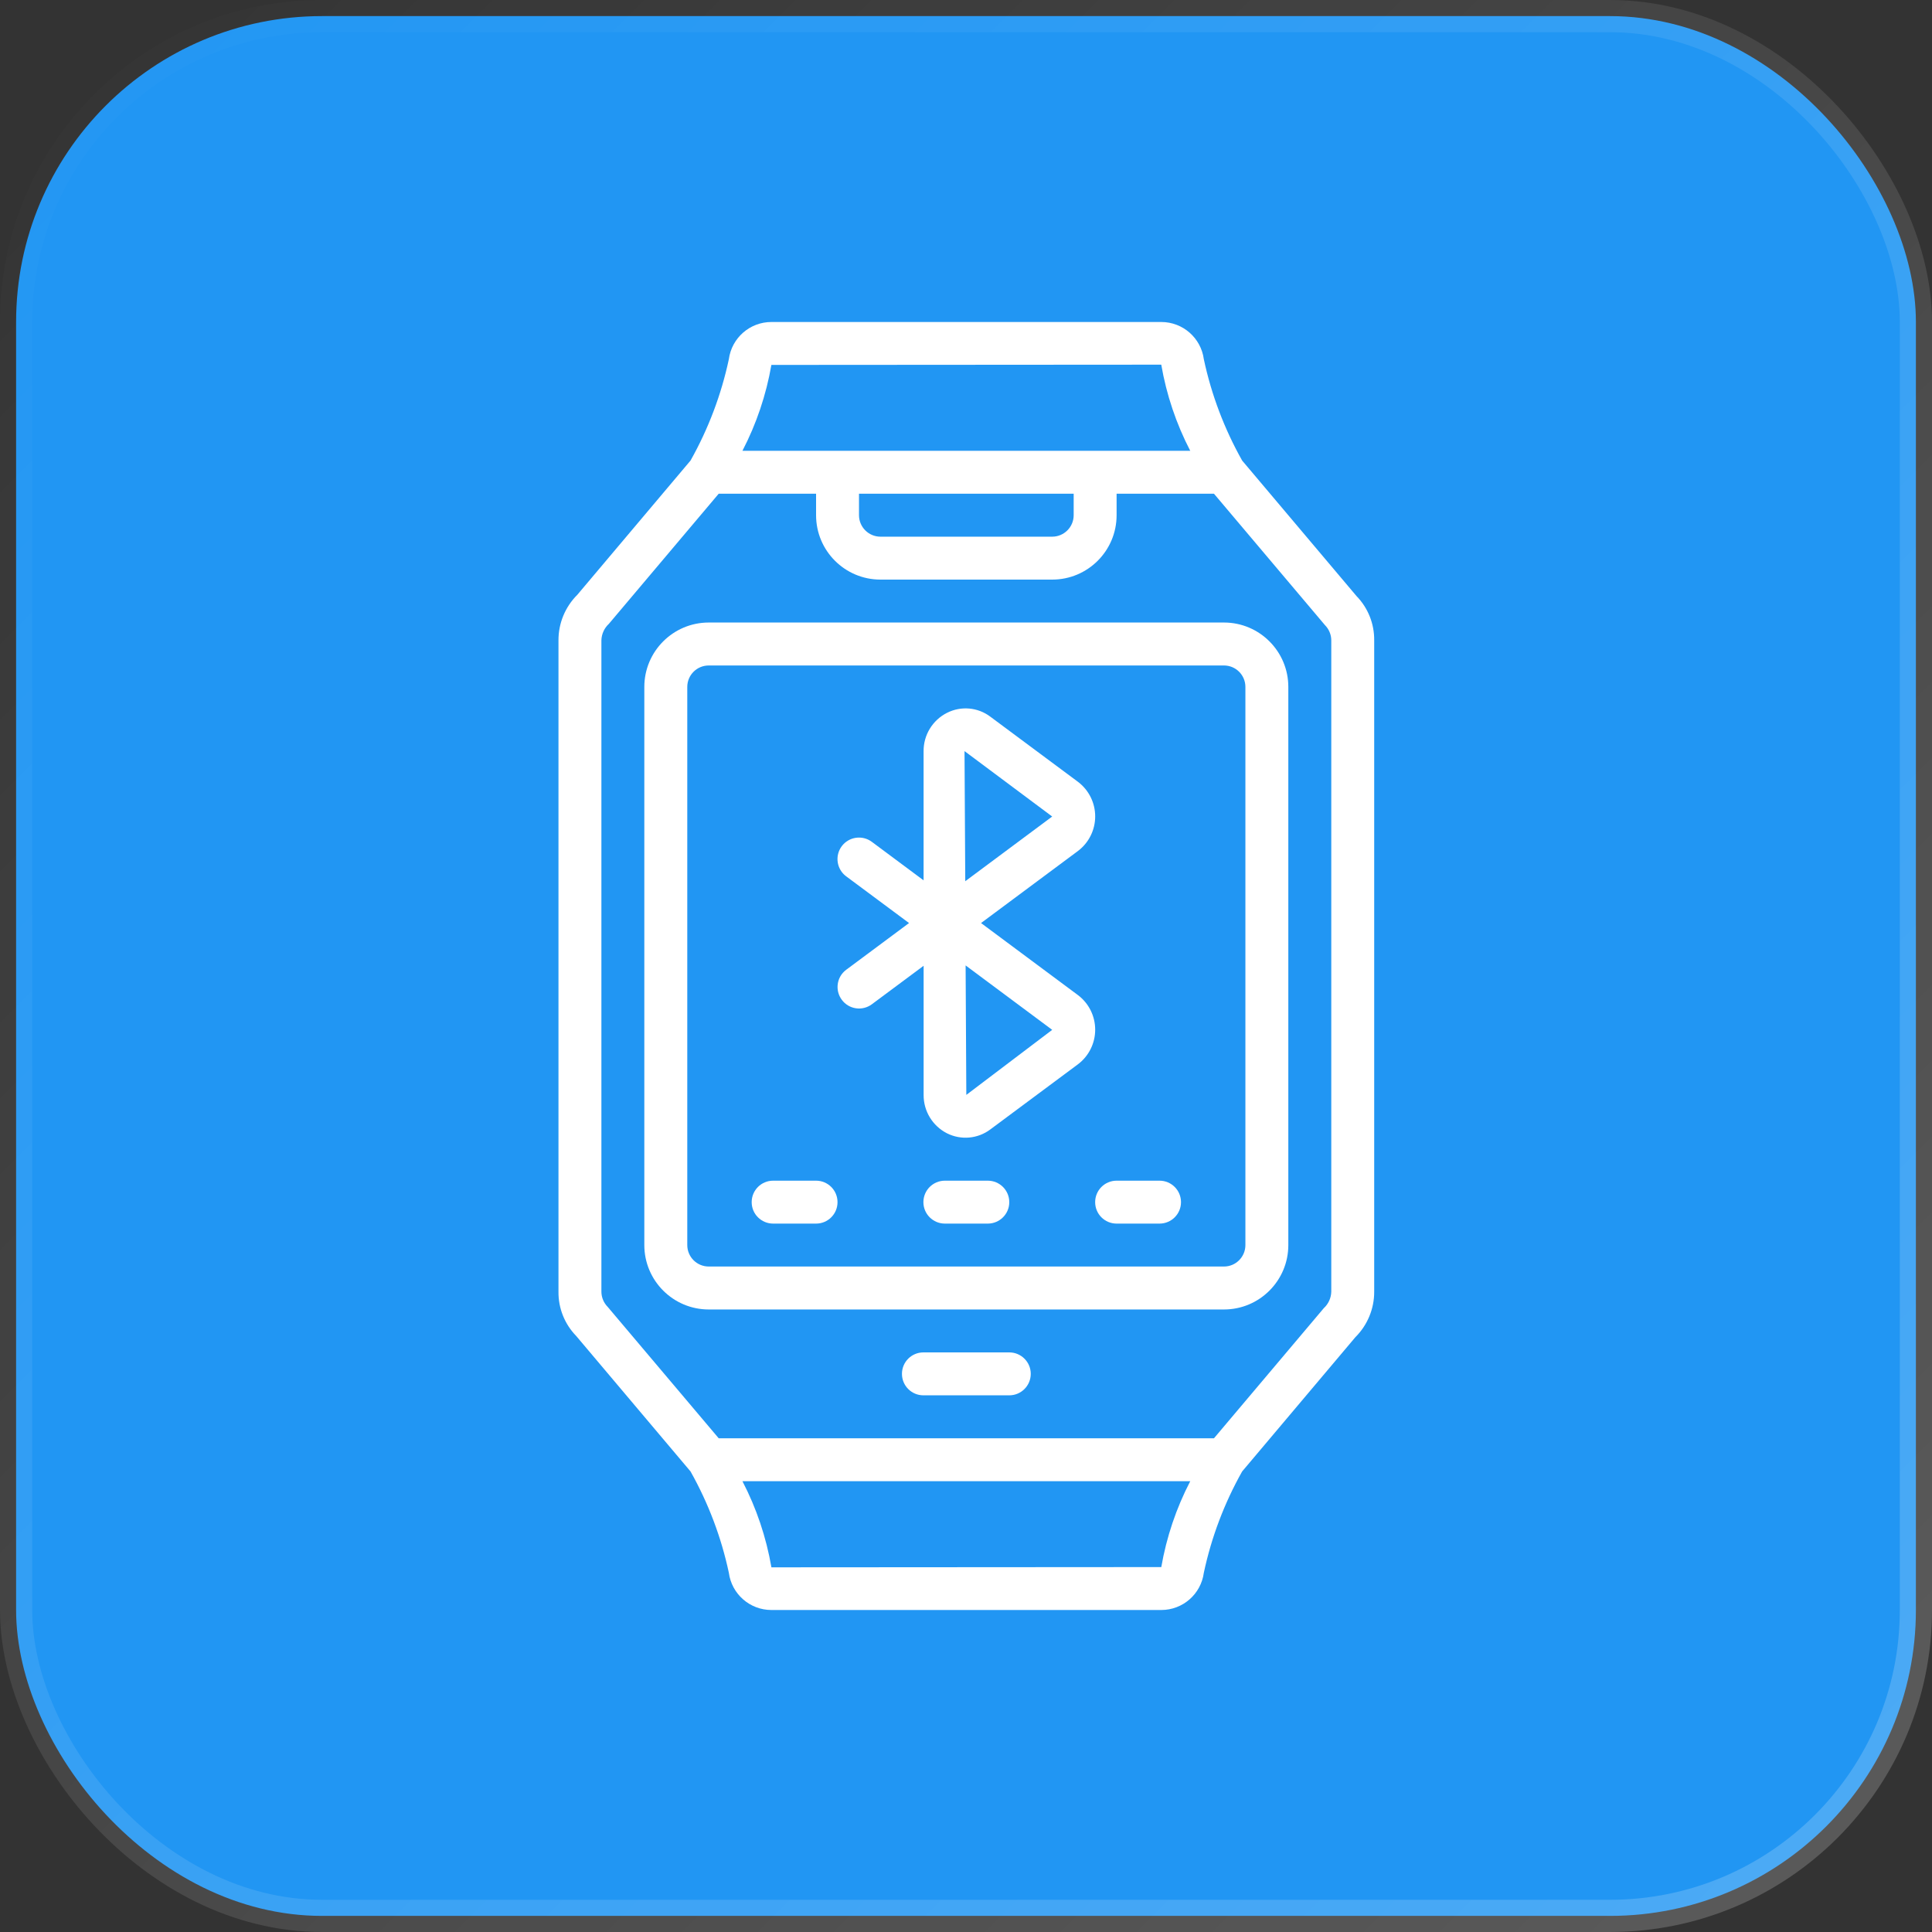 <svg width="60" height="60" viewBox="0 0 60 60" fill="none" xmlns="http://www.w3.org/2000/svg">
<rect x="0" y="0" width="60" height="60" fill="#333333" stroke="none"/>
<rect x="0.5" y="0.5" width="59" height="59" rx="9.5" fill="#2196F3" stroke="url(#paint0_linear_4990_3052)"/>
<path d="M17.344 40.115C17.338 40.627 17.535 41.12 17.892 41.487L21.445 45.697C21.998 46.68 22.4 47.741 22.635 48.844C22.724 49.506 23.288 50 23.956 50H36.065C36.733 50 37.297 49.506 37.386 48.844C37.621 47.741 38.023 46.68 38.576 45.697L42.091 41.529C42.468 41.154 42.679 40.645 42.677 40.115V19.885C42.682 19.373 42.486 18.88 42.129 18.513L38.576 14.303C38.023 13.32 37.621 12.259 37.386 11.156C37.297 10.494 36.733 10 36.065 10H23.956C23.288 10 22.724 10.494 22.635 11.156C22.4 12.259 21.998 13.32 21.445 14.303L17.93 18.471C17.553 18.846 17.342 19.355 17.344 19.885V40.115ZM36.065 48.667L23.957 48.675C23.796 47.742 23.493 46.84 23.057 46H36.964C36.529 46.837 36.226 47.737 36.065 48.667ZM23.956 11.333L36.064 11.325C36.225 12.258 36.528 13.16 36.964 14H23.057C23.492 13.162 23.795 12.263 23.956 11.333ZM26.677 15.333H33.344V16C33.344 16.368 33.045 16.667 32.677 16.667H27.344C26.976 16.667 26.677 16.368 26.677 16V15.333ZM18.677 19.885C18.682 19.69 18.767 19.505 18.91 19.373L22.32 15.333H25.344V16C25.344 17.105 26.239 18 27.344 18H32.677C33.782 18 34.677 17.105 34.677 16V15.333H37.701L41.148 19.414C41.273 19.54 41.343 19.709 41.344 19.885V40.115C41.339 40.31 41.255 40.495 41.111 40.627L37.701 44.667H22.32L18.872 40.586C18.748 40.461 18.678 40.291 18.677 40.115V19.885Z" fill="white"/>
<path d="M22.011 40.667H38.011C39.115 40.667 40.01 39.771 40.01 38.666V21.333C40.01 20.229 39.115 19.333 38.011 19.333H22.011C20.906 19.333 20.01 20.229 20.01 21.333V38.666C20.01 39.771 20.906 40.667 22.011 40.667ZM21.344 21.333C21.344 20.965 21.642 20.667 22.011 20.667H38.011C38.379 20.667 38.677 20.965 38.677 21.333V38.666C38.677 39.035 38.379 39.333 38.011 39.333H22.011C21.642 39.333 21.344 39.035 21.344 38.666V21.333Z" fill="white"/>
<path d="M31.344 42H28.677C28.309 42 28.011 42.298 28.011 42.666C28.011 43.035 28.309 43.333 28.677 43.333H31.344C31.712 43.333 32.011 43.035 32.011 42.666C32.011 42.298 31.712 42 31.344 42Z" fill="white"/>
<path d="M26.144 31.051C26.249 31.193 26.407 31.288 26.582 31.313C26.757 31.339 26.935 31.294 27.077 31.188L28.684 29.993V34.003C28.68 34.506 28.962 34.968 29.41 35.196C29.844 35.414 30.364 35.368 30.753 35.077L33.477 33.052C33.814 32.798 34.012 32.4 34.012 31.978C34.012 31.555 33.814 31.158 33.477 30.904L30.467 28.666L33.477 26.428C33.814 26.174 34.012 25.776 34.012 25.354C34.012 24.932 33.814 24.535 33.477 24.28L30.754 22.256C30.366 21.964 29.846 21.918 29.412 22.137C28.961 22.364 28.678 22.828 28.683 23.333V27.34L27.077 26.145C26.782 25.924 26.363 25.984 26.142 26.279C25.921 26.575 25.982 26.994 26.277 27.214L28.231 28.666L26.277 30.119C25.983 30.339 25.924 30.757 26.144 31.051ZM32.677 31.983L30.01 34.003L29.988 29.982L32.677 31.983ZM32.677 25.358L29.977 27.367L29.954 23.326L32.677 25.358Z" fill="white"/>
<path d="M24.011 38H25.344C25.712 38 26.01 37.702 26.01 37.334C26.01 36.965 25.712 36.667 25.344 36.667H24.011C23.642 36.667 23.344 36.965 23.344 37.334C23.344 37.702 23.642 38 24.011 38Z" fill="white"/>
<path d="M30.677 36.667H29.344C28.976 36.667 28.677 36.965 28.677 37.334C28.677 37.702 28.976 38 29.344 38H30.677C31.045 38 31.344 37.702 31.344 37.334C31.344 36.965 31.045 36.667 30.677 36.667Z" fill="white"/>
<path d="M34.677 38H36.01C36.379 38 36.677 37.702 36.677 37.334C36.677 36.965 36.379 36.667 36.01 36.667H34.677C34.309 36.667 34.011 36.965 34.011 37.334C34.011 37.702 34.309 38 34.677 38Z" fill="white"/>
<defs>
<linearGradient id="paint0_linear_4990_3052" x1="0" y1="0" x2="60" y2="60" gradientUnits="userSpaceOnUse">
<stop stop-color="white" stop-opacity="0"/>
<stop offset="1" stop-color="white" stop-opacity="0.2"/>
</linearGradient>
</defs>
</svg>
